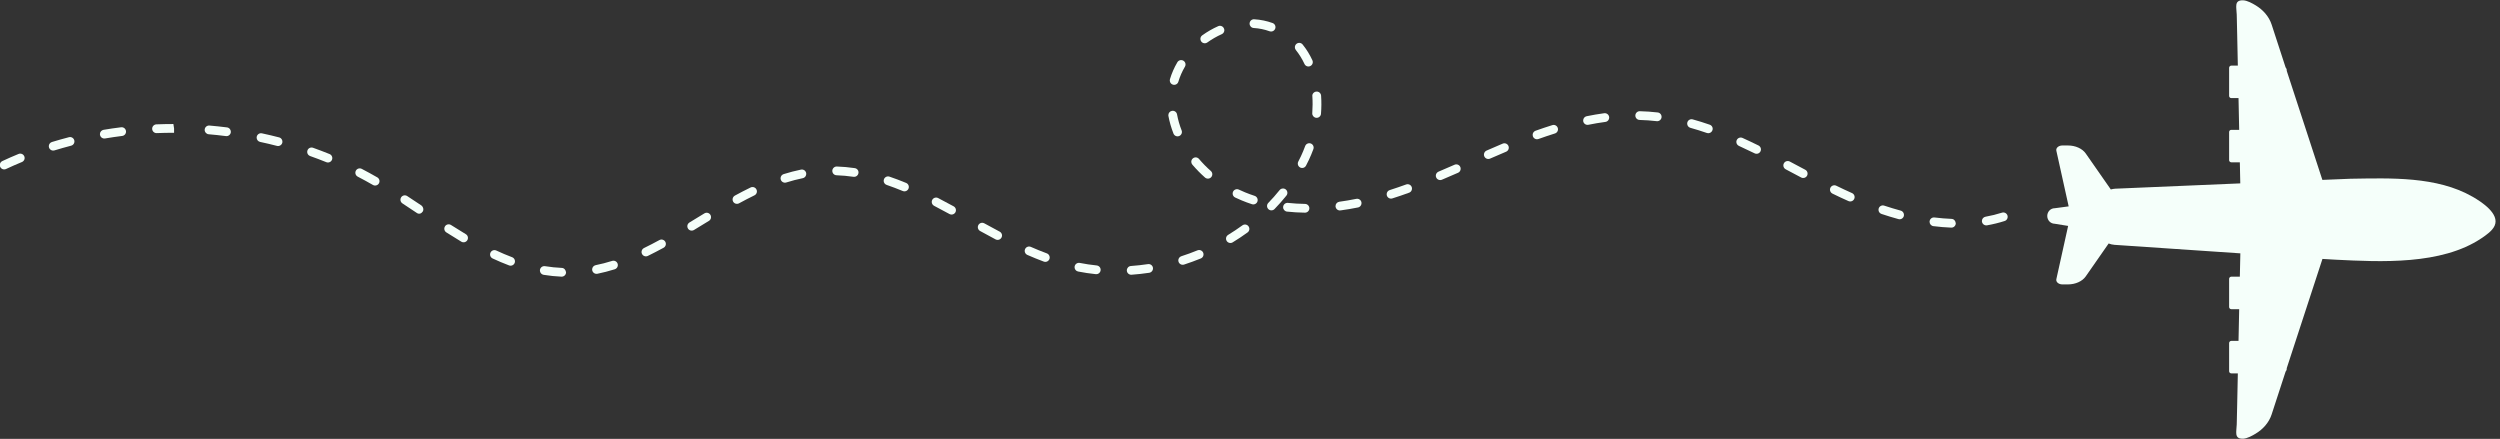 <?xml version="1.0" encoding="UTF-8" standalone="no"?><svg xmlns="http://www.w3.org/2000/svg" xmlns:xlink="http://www.w3.org/1999/xlink" fill="#f5fffa" height="77.5" preserveAspectRatio="xMidYMid meet" version="1" viewBox="34.6 235.7 441.5 77.5" width="441.5" zoomAndPan="magnify"><rect x="34.6" y="235.7" width="441.5" height="77.5" fill="#333333" stroke="none"/><g id="change1_1"><path d="M 471.242 270.434 C 464.922 266.816 456.762 267.16 449.727 267.266 L 444.734 267.469 L 444.73 267.469 C 442.867 261.766 440.34 254.023 438.438 248.211 L 438.438 248.117 C 438.438 247.914 438.355 247.734 438.234 247.594 C 436.797 243.184 435.766 240.027 435.766 240.027 C 435.293 238.59 434.238 237.422 432.957 236.648 C 432.355 236.285 431.457 235.781 430.738 235.758 C 429.082 235.691 429.582 237.016 429.609 238.301 C 429.641 239.48 429.66 240.664 429.688 241.848 C 429.723 243.66 429.762 245.477 429.801 247.289 L 428.645 247.289 C 428.434 247.289 428.262 247.465 428.262 247.676 L 428.262 252.641 C 428.262 252.852 428.434 253.023 428.645 253.023 L 429.922 253.023 C 429.961 254.895 430 256.762 430.039 258.629 L 428.645 258.629 C 428.434 258.629 428.262 258.805 428.262 259.016 L 428.262 263.98 C 428.262 264.191 428.434 264.363 428.645 264.363 L 430.156 264.363 C 430.184 265.605 430.211 266.848 430.234 268.086 L 408.156 269.023 C 407.879 269.039 407.621 269.09 407.371 269.16 L 402.938 262.801 C 402.332 261.934 401.121 261.391 399.801 261.391 L 398.812 261.391 C 398.148 261.391 397.645 261.828 397.75 262.312 L 399.926 272.145 L 397.473 272.473 C 396.75 272.465 396.156 273.066 396.145 273.824 C 396.137 274.578 396.715 275.199 397.438 275.211 L 399.832 275.598 L 397.75 285.004 C 397.645 285.488 398.148 285.926 398.812 285.926 L 399.801 285.926 C 401.121 285.926 402.332 285.383 402.938 284.516 L 406.988 278.699 C 407.309 278.828 407.656 278.91 408.02 278.938 L 430.246 280.441 C 430.215 281.816 430.188 283.191 430.156 284.562 L 428.645 284.562 C 428.434 284.562 428.262 284.738 428.262 284.949 L 428.262 289.914 C 428.262 290.129 428.434 290.301 428.645 290.301 L 430.039 290.301 C 430 292.168 429.961 294.035 429.922 295.902 L 428.645 295.902 C 428.434 295.902 428.262 296.078 428.262 296.289 L 428.262 301.254 C 428.262 301.469 428.434 301.641 428.645 301.641 L 429.801 301.641 C 429.762 303.453 429.723 305.27 429.688 307.082 C 429.66 308.266 429.641 309.445 429.609 310.633 C 429.582 311.914 429.082 313.238 430.738 313.176 C 431.457 313.145 432.355 312.645 432.957 312.277 C 434.238 311.508 435.293 310.34 435.766 308.902 C 435.766 308.898 436.797 305.742 438.234 301.336 C 438.355 301.191 438.438 301.016 438.438 300.812 L 438.438 300.719 C 440.344 294.895 442.879 287.129 444.746 281.422 L 444.758 281.426 C 445.527 281.469 446.293 281.516 447.016 281.559 C 455.027 281.961 465.746 282.52 472.812 277.785 C 473.605 277.254 474.746 276.477 475.152 275.559 C 476.078 273.473 472.895 271.379 471.242 270.434" fill="inherit"/><path d="M 228.277 282.578 C 227.273 282.477 226.266 282.324 225.289 282.133 C 224.871 282.051 224.465 282.32 224.383 282.738 C 224.371 282.789 224.367 282.84 224.367 282.891 C 224.367 283.254 224.621 283.574 224.988 283.648 C 226.012 283.852 227.062 284.008 228.117 284.117 C 228.543 284.16 228.922 283.855 228.969 283.43 C 229.02 283 228.703 282.625 228.277 282.578" fill="inherit"/><path d="M 158.996 273.383 L 156.355 274.992 C 156.113 275.141 155.98 275.395 155.98 275.656 C 155.98 275.793 156.02 275.93 156.094 276.059 C 156.316 276.422 156.789 276.535 157.156 276.316 L 159.801 274.703 C 160.164 274.484 160.273 274.008 160.059 273.645 C 159.836 273.277 159.363 273.16 158.996 273.383" fill="inherit"/><path d="M 167.156 268.809 C 166.223 269.262 165.297 269.742 164.375 270.246 C 164.117 270.387 163.973 270.652 163.973 270.926 C 163.973 271.051 164.004 271.18 164.066 271.297 C 164.27 271.672 164.742 271.809 165.117 271.605 C 166.016 271.113 166.918 270.645 167.832 270.199 C 168.219 270.012 168.383 269.547 168.191 269.164 C 168.008 268.781 167.539 268.621 167.156 268.809" fill="inherit"/><path d="M 116.863 277.055 C 115.984 276.527 115.117 275.988 114.254 275.438 C 113.895 275.203 113.41 275.312 113.184 275.672 C 113.102 275.801 113.062 275.945 113.062 276.086 C 113.062 276.344 113.188 276.594 113.418 276.738 C 114.297 277.301 115.184 277.852 116.074 278.383 C 116.438 278.602 116.914 278.48 117.133 278.113 C 117.348 277.746 117.23 277.27 116.863 277.055" fill="inherit"/><path d="M 125.043 281.125 C 124.098 280.77 123.168 280.371 122.246 279.941 C 121.859 279.762 121.398 279.93 121.219 280.316 C 121.172 280.422 121.145 280.535 121.145 280.645 C 121.145 280.934 121.312 281.215 121.594 281.344 C 122.551 281.789 123.52 282.203 124.5 282.57 C 124.898 282.723 125.344 282.52 125.496 282.121 C 125.641 281.723 125.441 281.273 125.043 281.125" fill="inherit"/><path d="M 133.828 283.012 C 132.844 282.973 131.84 282.867 130.848 282.707 C 130.426 282.641 130.027 282.926 129.957 283.348 C 129.953 283.391 129.949 283.43 129.949 283.473 C 129.949 283.844 130.219 284.172 130.598 284.234 C 131.652 284.402 132.719 284.516 133.762 284.559 C 134.188 284.574 134.551 284.242 134.566 283.816 C 134.527 283.406 134.25 283.031 133.828 283.012" fill="inherit"/><path d="M 142.707 281.777 C 141.73 282.082 140.75 282.336 139.793 282.527 C 139.426 282.605 139.172 282.926 139.172 283.285 C 139.172 283.336 139.18 283.391 139.188 283.441 C 139.273 283.859 139.68 284.129 140.102 284.047 C 141.109 283.84 142.141 283.574 143.164 283.254 C 143.574 283.125 143.801 282.691 143.676 282.281 C 143.547 281.875 143.113 281.648 142.707 281.777" fill="inherit"/><path d="M 176.059 265.652 C 175.047 265.859 174.02 266.129 172.988 266.449 C 172.656 266.555 172.445 266.855 172.445 267.188 C 172.445 267.262 172.457 267.34 172.484 267.418 C 172.609 267.824 173.047 268.055 173.453 267.926 C 174.43 267.617 175.41 267.363 176.363 267.168 C 176.789 267.082 177.039 266.676 176.969 266.254 C 176.883 265.836 176.473 265.566 176.059 265.652" fill="inherit"/><path d="M 203.02 272.141 C 202.105 271.641 201.188 271.148 200.273 270.676 C 199.895 270.477 199.43 270.625 199.23 271.004 C 199.172 271.117 199.145 271.238 199.145 271.359 C 199.145 271.641 199.297 271.906 199.562 272.047 C 200.469 272.516 201.371 273.004 202.277 273.496 C 202.652 273.699 203.121 273.562 203.328 273.188 C 203.527 272.812 203.387 272.344 203.02 272.141" fill="inherit"/><path d="M 219.473 280.445 C 218.52 280.094 217.578 279.711 216.648 279.301 C 216.258 279.129 215.801 279.305 215.629 279.695 C 215.586 279.797 215.562 279.902 215.562 280.008 C 215.562 280.305 215.734 280.59 216.023 280.715 C 216.984 281.137 217.953 281.535 218.934 281.898 C 219.332 282.047 219.781 281.844 219.93 281.441 C 220.074 281.043 219.871 280.598 219.473 280.445" fill="inherit"/><path d="M 194.621 268.004 C 193.648 267.602 192.668 267.227 191.68 266.895 C 191.273 266.758 190.836 266.973 190.699 267.379 C 190.672 267.461 190.656 267.543 190.656 267.625 C 190.656 267.945 190.859 268.25 191.184 268.355 C 192.141 268.684 193.086 269.043 194.027 269.434 C 194.422 269.598 194.875 269.41 195.039 269.016 C 195.207 268.617 195.016 268.168 194.621 268.004" fill="inherit"/><path d="M 185.551 265.391 C 184.484 265.234 183.418 265.141 182.383 265.105 C 181.957 265.094 181.602 265.43 181.586 265.855 C 181.586 265.863 181.586 265.871 181.586 265.883 C 181.586 266.297 181.914 266.641 182.336 266.652 C 183.312 266.688 184.32 266.773 185.324 266.922 C 185.75 266.98 186.141 266.688 186.203 266.266 C 186.277 265.844 185.969 265.449 185.551 265.391" fill="inherit"/><path d="M 151.047 278.098 C 150.145 278.59 149.238 279.062 148.328 279.504 C 148.055 279.637 147.895 279.914 147.895 280.199 C 147.895 280.312 147.918 280.43 147.973 280.535 C 148.16 280.922 148.621 281.082 149.008 280.895 C 149.938 280.438 150.863 279.957 151.789 279.453 C 152.164 279.25 152.301 278.781 152.098 278.406 C 151.891 278.031 151.422 277.891 151.047 278.098" fill="inherit"/><path d="M 37.879 262.887 C 36.914 263.281 35.957 263.703 35.012 264.145 C 34.73 264.273 34.566 264.555 34.566 264.844 C 34.566 264.953 34.59 265.066 34.637 265.172 C 34.82 265.559 35.277 265.727 35.664 265.547 C 36.59 265.113 37.523 264.703 38.465 264.316 C 38.863 264.156 39.059 263.703 38.891 263.309 C 38.727 262.914 38.277 262.727 37.879 262.887" fill="inherit"/><path d="M 55.984 258.176 C 54.953 258.301 53.918 258.453 52.891 258.625 C 52.516 258.688 52.246 259.016 52.246 259.387 C 52.246 259.43 52.25 259.473 52.262 259.516 C 52.328 259.938 52.727 260.223 53.152 260.152 C 54.152 259.98 55.164 259.836 56.18 259.707 C 56.602 259.656 56.91 259.27 56.848 258.844 C 56.797 258.422 56.41 258.121 55.984 258.176" fill="inherit"/><path d="M 46.777 259.93 C 45.77 260.191 44.762 260.477 43.77 260.777 C 43.434 260.883 43.219 261.188 43.219 261.52 C 43.219 261.594 43.234 261.672 43.254 261.746 C 43.383 262.152 43.812 262.387 44.219 262.258 C 45.195 261.961 46.18 261.684 47.164 261.426 C 47.582 261.316 47.828 260.898 47.719 260.48 C 47.609 260.07 47.188 259.82 46.777 259.93" fill="inherit"/><path d="M 241.738 250.652 C 242.145 250.773 242.578 250.539 242.699 250.133 C 242.965 249.227 243.355 248.336 243.859 247.477 C 244.074 247.109 243.953 246.637 243.582 246.418 C 243.215 246.203 242.742 246.324 242.523 246.691 C 241.953 247.66 241.516 248.668 241.211 249.691 C 241.191 249.766 241.184 249.84 241.184 249.91 C 241.184 250.246 241.398 250.555 241.738 250.652" fill="inherit"/><path d="M 264.969 246.992 C 265.145 247.383 265.605 247.551 265.992 247.367 C 266.379 247.188 266.547 246.73 266.367 246.344 C 265.898 245.328 265.32 244.395 264.645 243.559 C 264.379 243.227 263.891 243.176 263.559 243.441 C 263.371 243.598 263.273 243.82 263.273 244.047 C 263.273 244.215 263.328 244.387 263.445 244.531 C 264.035 245.266 264.551 246.094 264.969 246.992" fill="inherit"/><path d="M 256.004 240.645 C 256.977 240.703 257.918 240.898 258.809 241.223 C 259.211 241.363 259.656 241.156 259.801 240.758 C 259.953 240.352 259.738 239.91 259.336 239.766 C 258.305 239.395 257.219 239.172 256.098 239.102 C 255.672 239.074 255.305 239.398 255.277 239.828 C 255.277 239.844 255.277 239.859 255.277 239.875 C 255.277 240.281 255.594 240.621 256.004 240.645" fill="inherit"/><path d="M 62.219 257.66 C 61.801 257.68 61.473 258.02 61.473 258.434 C 61.473 258.445 61.473 258.453 61.473 258.465 C 61.492 258.895 61.852 259.227 62.277 259.207 C 63.258 259.168 64.238 259.148 65.34 259.148 L 65.34 258.375 L 65.219 257.602 C 64.219 257.602 63.219 257.621 62.219 257.66" fill="inherit"/><path d="M 108.973 271.953 C 108.152 271.406 107.332 270.859 106.512 270.324 C 106.156 270.09 105.676 270.188 105.441 270.547 C 105.359 270.676 105.316 270.824 105.316 270.969 C 105.316 271.223 105.438 271.469 105.664 271.617 C 106.48 272.152 107.297 272.695 108.238 273.324 C 108.598 273.562 109.012 273.426 109.25 273.066 C 109.484 272.715 109.328 272.191 108.973 271.953" fill="inherit"/><path d="M 92.805 262.906 C 91.84 262.516 90.863 262.145 89.883 261.797 C 89.477 261.652 89.035 261.863 88.895 262.266 C 88.863 262.352 88.848 262.438 88.848 262.523 C 88.848 262.844 89.047 263.141 89.359 263.254 C 90.324 263.594 91.277 263.957 92.227 264.34 C 92.621 264.5 93.07 264.309 93.23 263.914 C 93.387 263.52 93.203 263.066 92.805 262.906" fill="inherit"/><path d="M 101.23 267.023 C 100.32 266.504 99.41 266 98.484 265.52 C 98.105 265.324 97.641 265.473 97.441 265.852 C 97.383 265.965 97.355 266.09 97.355 266.207 C 97.355 266.488 97.508 266.758 97.773 266.895 C 98.68 267.363 99.574 267.855 100.457 268.363 C 100.828 268.578 101.301 268.449 101.516 268.082 C 101.73 267.711 101.602 267.238 101.23 267.023" fill="inherit"/><path d="M 74.695 258.199 C 73.66 258.07 72.621 257.961 71.586 257.871 C 71.16 257.836 70.785 258.148 70.75 258.574 C 70.746 258.598 70.746 258.621 70.746 258.645 C 70.746 259.039 71.051 259.379 71.453 259.41 C 72.469 259.496 73.484 259.605 74.5 259.734 C 74.922 259.789 75.309 259.488 75.363 259.062 C 75.395 258.641 75.117 258.254 74.695 258.199" fill="inherit"/><path d="M 83.898 259.965 C 82.891 259.703 81.875 259.465 80.855 259.246 C 80.438 259.156 80.027 259.426 79.938 259.844 C 79.926 259.895 79.922 259.949 79.922 260.004 C 79.922 260.359 80.168 260.684 80.531 260.762 C 81.531 260.973 82.523 261.207 83.512 261.465 C 83.926 261.57 84.348 261.32 84.457 260.906 C 84.543 260.492 84.309 260.07 83.898 259.965" fill="inherit"/><path d="M 211.141 276.605 C 210.23 276.129 209.328 275.637 208.43 275.141 C 208.055 274.934 207.586 275.07 207.379 275.441 C 207.312 275.562 207.281 275.691 207.281 275.816 C 207.281 276.09 207.43 276.355 207.68 276.492 C 208.59 276.996 209.5 277.488 210.422 277.977 C 210.801 278.176 211.266 278.027 211.465 277.652 C 211.672 277.273 211.52 276.805 211.141 276.605" fill="inherit"/><path d="M 327.352 255.559 C 326.828 255.5 326.305 255.449 325.777 255.414 C 325.254 255.375 324.723 255.352 324.195 255.34 C 323.77 255.328 323.414 255.664 323.402 256.094 C 323.402 256.098 323.402 256.105 323.402 256.109 C 323.402 256.527 323.734 256.871 324.156 256.883 C 324.664 256.895 325.168 256.922 325.668 256.957 C 326.172 256.992 326.68 257.039 327.176 257.098 C 327.598 257.145 327.984 256.84 328.031 256.414 C 328.078 255.992 327.777 255.605 327.352 255.559" fill="inherit"/><path d="M 317.906 255.695 C 316.867 255.836 315.836 256.012 314.805 256.223 C 314.438 256.297 314.188 256.617 314.188 256.977 C 314.188 257.027 314.191 257.078 314.199 257.133 C 314.285 257.551 314.691 257.82 315.113 257.734 C 316.105 257.535 317.109 257.363 318.113 257.23 C 318.539 257.176 318.828 256.781 318.777 256.359 C 318.719 255.938 318.332 255.641 317.906 255.695" fill="inherit"/><path d="M 336.531 257.719 C 335.543 257.375 334.547 257.062 333.531 256.781 C 333.121 256.668 332.695 256.91 332.582 257.32 C 332.562 257.391 332.555 257.461 332.555 257.527 C 332.555 257.867 332.777 258.18 333.121 258.273 C 334.098 258.543 335.062 258.848 336.023 259.18 C 336.43 259.32 336.871 259.105 337.012 258.703 C 337.168 258.301 336.941 257.855 336.531 257.719" fill="inherit"/><path d="M 345.148 261.391 C 344.211 260.934 343.273 260.484 342.332 260.059 C 341.941 259.883 341.484 260.055 341.309 260.441 C 341.262 260.547 341.238 260.652 341.238 260.762 C 341.238 261.055 341.41 261.336 341.691 261.465 C 342.621 261.887 343.547 262.324 344.465 262.777 C 344.852 262.969 345.316 262.809 345.504 262.426 C 345.691 262.039 345.527 261.578 345.148 261.391" fill="inherit"/><path d="M 308.742 257.797 C 307.746 258.105 306.758 258.441 305.777 258.789 C 305.461 258.902 305.266 259.199 305.266 259.52 C 305.266 259.605 305.281 259.691 305.309 259.777 C 305.453 260.184 305.895 260.391 306.297 260.246 C 307.258 259.902 308.23 259.574 309.199 259.27 C 309.609 259.145 309.836 258.711 309.707 258.305 C 309.582 257.895 309.145 257.668 308.742 257.797" fill="inherit"/><path d="M 299.98 261.062 C 299.027 261.469 298.078 261.879 297.125 262.293 C 296.836 262.422 296.664 262.703 296.664 263.004 C 296.664 263.105 296.684 263.211 296.727 263.312 C 296.898 263.703 297.355 263.883 297.746 263.711 C 298.688 263.297 299.629 262.891 300.578 262.492 C 300.977 262.324 301.156 261.871 300.992 261.48 C 300.828 261.086 300.375 260.898 299.98 261.062" fill="inherit"/><path d="M 388.148 273.258 C 387.219 273.555 386.242 273.793 385.242 273.973 C 384.871 274.035 384.605 274.363 384.605 274.73 C 384.605 274.773 384.609 274.82 384.617 274.867 C 384.695 275.289 385.098 275.566 385.516 275.492 C 386.578 275.305 387.621 275.047 388.617 274.73 C 389.023 274.605 389.242 274.168 389.121 273.762 C 388.992 273.355 388.559 273.129 388.148 273.258" fill="inherit"/><path d="M 353.406 265.676 L 350.676 264.227 C 350.297 264.027 349.828 264.172 349.629 264.551 C 349.566 264.664 349.539 264.789 349.539 264.91 C 349.539 265.188 349.688 265.453 349.949 265.594 L 352.684 267.043 C 353.062 267.242 353.527 267.102 353.73 266.723 C 353.926 266.344 353.785 265.875 353.406 265.676" fill="inherit"/><path d="M 379.246 274.355 C 378.27 274.316 377.254 274.23 376.23 274.105 C 375.809 274.051 375.422 274.352 375.367 274.773 C 375.363 274.809 375.363 274.84 375.363 274.871 C 375.363 275.254 375.648 275.59 376.039 275.637 C 377.105 275.773 378.164 275.859 379.188 275.898 C 379.613 275.918 379.973 275.586 379.992 275.156 C 379.965 274.723 379.672 274.371 379.246 274.355" fill="inherit"/><path d="M 291.473 264.793 C 290.523 265.203 289.582 265.613 288.637 266.016 C 288.344 266.141 288.164 266.426 288.164 266.727 C 288.164 266.828 288.184 266.93 288.227 267.027 C 288.391 267.422 288.848 267.605 289.242 267.438 C 290.191 267.035 291.141 266.625 292.09 266.211 C 292.484 266.039 292.652 265.582 292.492 265.191 C 292.32 264.801 291.863 264.621 291.473 264.793" fill="inherit"/><path d="M 370.273 272.898 C 369.297 272.633 368.324 272.336 367.355 272.016 C 366.953 271.879 366.516 272.098 366.379 272.504 C 366.352 272.586 366.34 272.668 366.34 272.746 C 366.34 273.07 366.543 273.371 366.867 273.48 C 367.859 273.812 368.859 274.117 369.871 274.395 C 370.281 274.508 370.707 274.262 370.816 273.852 C 370.914 273.438 370.688 273.016 370.273 272.898" fill="inherit"/><path d="M 361.664 269.797 C 360.723 269.379 359.797 268.945 358.891 268.5 C 358.504 268.312 358.043 268.469 357.852 268.852 C 357.797 268.961 357.773 269.078 357.773 269.191 C 357.773 269.477 357.93 269.754 358.207 269.887 C 359.129 270.344 360.074 270.785 361.039 271.211 C 361.43 271.383 361.887 271.207 362.059 270.816 C 362.238 270.426 362.051 269.969 361.664 269.797" fill="inherit"/><path d="M 237.328 282.344 C 236.328 282.492 235.324 282.605 234.316 282.676 C 233.91 282.703 233.598 283.043 233.598 283.445 C 233.598 283.465 233.598 283.484 233.602 283.504 C 233.629 283.93 234 284.246 234.426 284.219 C 235.469 284.145 236.523 284.027 237.562 283.871 C 237.98 283.805 238.273 283.406 238.211 282.988 C 238.145 282.566 237.75 282.277 237.328 282.344" fill="inherit"/><path d="M 246.344 263.77 C 246.066 263.441 245.578 263.402 245.254 263.68 C 245.074 263.832 244.98 264.051 244.98 264.27 C 244.98 264.445 245.039 264.621 245.164 264.77 C 245.848 265.574 246.602 266.344 247.406 267.055 C 247.73 267.336 248.219 267.305 248.5 266.984 C 248.781 266.664 248.754 266.176 248.43 265.895 C 247.68 265.234 246.98 264.52 246.344 263.77" fill="inherit"/><path d="M 249.727 240.324 C 248.742 240.762 247.797 241.309 246.914 241.941 C 246.699 242.094 246.59 242.328 246.59 242.57 C 246.59 242.727 246.637 242.887 246.734 243.02 C 246.98 243.367 247.465 243.445 247.812 243.199 C 248.613 242.625 249.469 242.133 250.355 241.738 C 250.75 241.562 250.93 241.105 250.746 240.719 C 250.57 240.324 250.113 240.148 249.727 240.324" fill="inherit"/><path d="M 254.012 275.496 C 253.191 276.09 252.352 276.652 251.488 277.18 C 251.246 277.324 251.113 277.578 251.113 277.84 C 251.113 277.977 251.152 278.117 251.227 278.242 C 251.449 278.605 251.93 278.723 252.289 278.5 C 253.191 277.953 254.066 277.367 254.918 276.75 C 255.266 276.5 255.344 276.016 255.09 275.672 C 254.844 275.324 254.359 275.246 254.012 275.496" fill="inherit"/><path d="M 243.273 258.723 C 242.91 257.797 242.637 256.848 242.465 255.898 C 242.387 255.48 241.984 255.199 241.566 255.277 C 241.191 255.344 240.93 255.672 240.93 256.035 C 240.93 256.082 240.934 256.129 240.941 256.176 C 241.133 257.223 241.438 258.27 241.836 259.289 C 241.996 259.688 242.441 259.883 242.84 259.723 C 243.238 259.566 243.43 259.117 243.273 258.723" fill="inherit"/><path d="M 256.172 270.289 C 255.598 270.102 255.035 269.895 254.48 269.668 C 254.113 269.52 253.75 269.355 253.395 269.188 C 253.008 269 252.543 269.164 252.359 269.551 C 252.309 269.656 252.285 269.77 252.285 269.883 C 252.285 270.172 252.445 270.445 252.723 270.578 C 253.109 270.766 253.504 270.938 253.895 271.098 C 254.484 271.344 255.086 271.562 255.695 271.762 C 256.102 271.891 256.539 271.672 256.668 271.266 C 256.797 270.859 256.574 270.422 256.172 270.289" fill="inherit"/><path d="M 246.074 279.91 C 245.141 280.297 244.188 280.641 243.227 280.949 C 242.898 281.059 242.688 281.359 242.688 281.688 C 242.688 281.766 242.699 281.848 242.727 281.926 C 242.859 282.328 243.293 282.555 243.699 282.426 C 244.699 282.102 245.688 281.738 246.66 281.344 C 247.059 281.184 247.242 280.73 247.086 280.336 C 246.922 279.938 246.473 279.75 246.074 279.91" fill="inherit"/><path d="M 265.07 271.711 C 264.047 271.695 263.031 271.637 262.055 271.531 C 261.629 271.484 261.246 271.793 261.203 272.219 C 261.199 272.246 261.199 272.273 261.199 272.301 C 261.199 272.691 261.496 273.027 261.891 273.07 C 262.91 273.18 263.977 273.242 265.047 273.258 C 265.473 273.266 265.828 272.926 265.832 272.496 C 265.832 272.492 265.832 272.488 265.832 272.484 C 265.832 272.062 265.496 271.719 265.07 271.711" fill="inherit"/><path d="M 267.086 251.871 C 266.656 251.898 266.301 252.277 266.363 252.691 C 266.426 253.68 266.418 254.68 266.348 255.68 C 266.344 255.695 266.344 255.719 266.344 255.734 C 266.344 256.137 266.652 256.477 267.059 256.508 C 267.484 256.539 267.859 256.219 267.887 255.793 C 267.973 254.723 267.98 253.648 267.906 252.594 C 267.879 252.168 267.512 251.844 267.086 251.871" fill="inherit"/><path d="M 261.668 269.156 C 261.336 268.891 260.848 268.941 260.578 269.273 C 259.949 270.059 259.273 270.82 258.578 271.539 C 258.434 271.688 258.359 271.883 258.359 272.078 C 258.359 272.277 258.438 272.48 258.594 272.633 C 258.902 272.93 259.395 272.922 259.688 272.613 C 260.418 271.863 261.121 271.062 261.781 270.242 C 262.051 269.91 261.996 269.426 261.668 269.156" fill="inherit"/><path d="M 274.121 270.816 C 273.125 271.02 272.125 271.191 271.121 271.328 C 270.734 271.383 270.453 271.715 270.453 272.094 C 270.453 272.129 270.457 272.164 270.461 272.199 C 270.52 272.621 270.91 272.922 271.332 272.859 C 272.367 272.719 273.402 272.543 274.43 272.336 C 274.848 272.25 275.105 271.84 275.031 271.422 C 274.949 271.004 274.539 270.734 274.121 270.816" fill="inherit"/><path d="M 282.926 268.277 C 281.965 268.625 280.996 268.957 280.02 269.27 C 279.691 269.371 279.484 269.676 279.484 270.004 C 279.484 270.082 279.496 270.16 279.52 270.238 C 279.648 270.645 280.086 270.871 280.492 270.738 C 281.484 270.426 282.473 270.086 283.449 269.73 C 283.852 269.586 284.047 269.145 283.914 268.742 C 283.77 268.34 283.324 268.133 282.926 268.277" fill="inherit"/><path d="M 266.086 261.039 C 265.688 260.895 265.242 261.098 265.094 261.496 C 264.871 262.105 264.621 262.695 264.355 263.27 C 264.199 263.598 264.039 263.918 263.875 264.234 C 263.816 264.352 263.789 264.473 263.789 264.59 C 263.789 264.871 263.938 265.141 264.203 265.277 C 264.586 265.477 265.051 265.324 265.246 264.945 C 265.422 264.613 265.59 264.273 265.75 263.934 C 266.043 263.316 266.301 262.684 266.543 262.035 C 266.691 261.637 266.484 261.188 266.086 261.039" fill="inherit"/></g></svg>